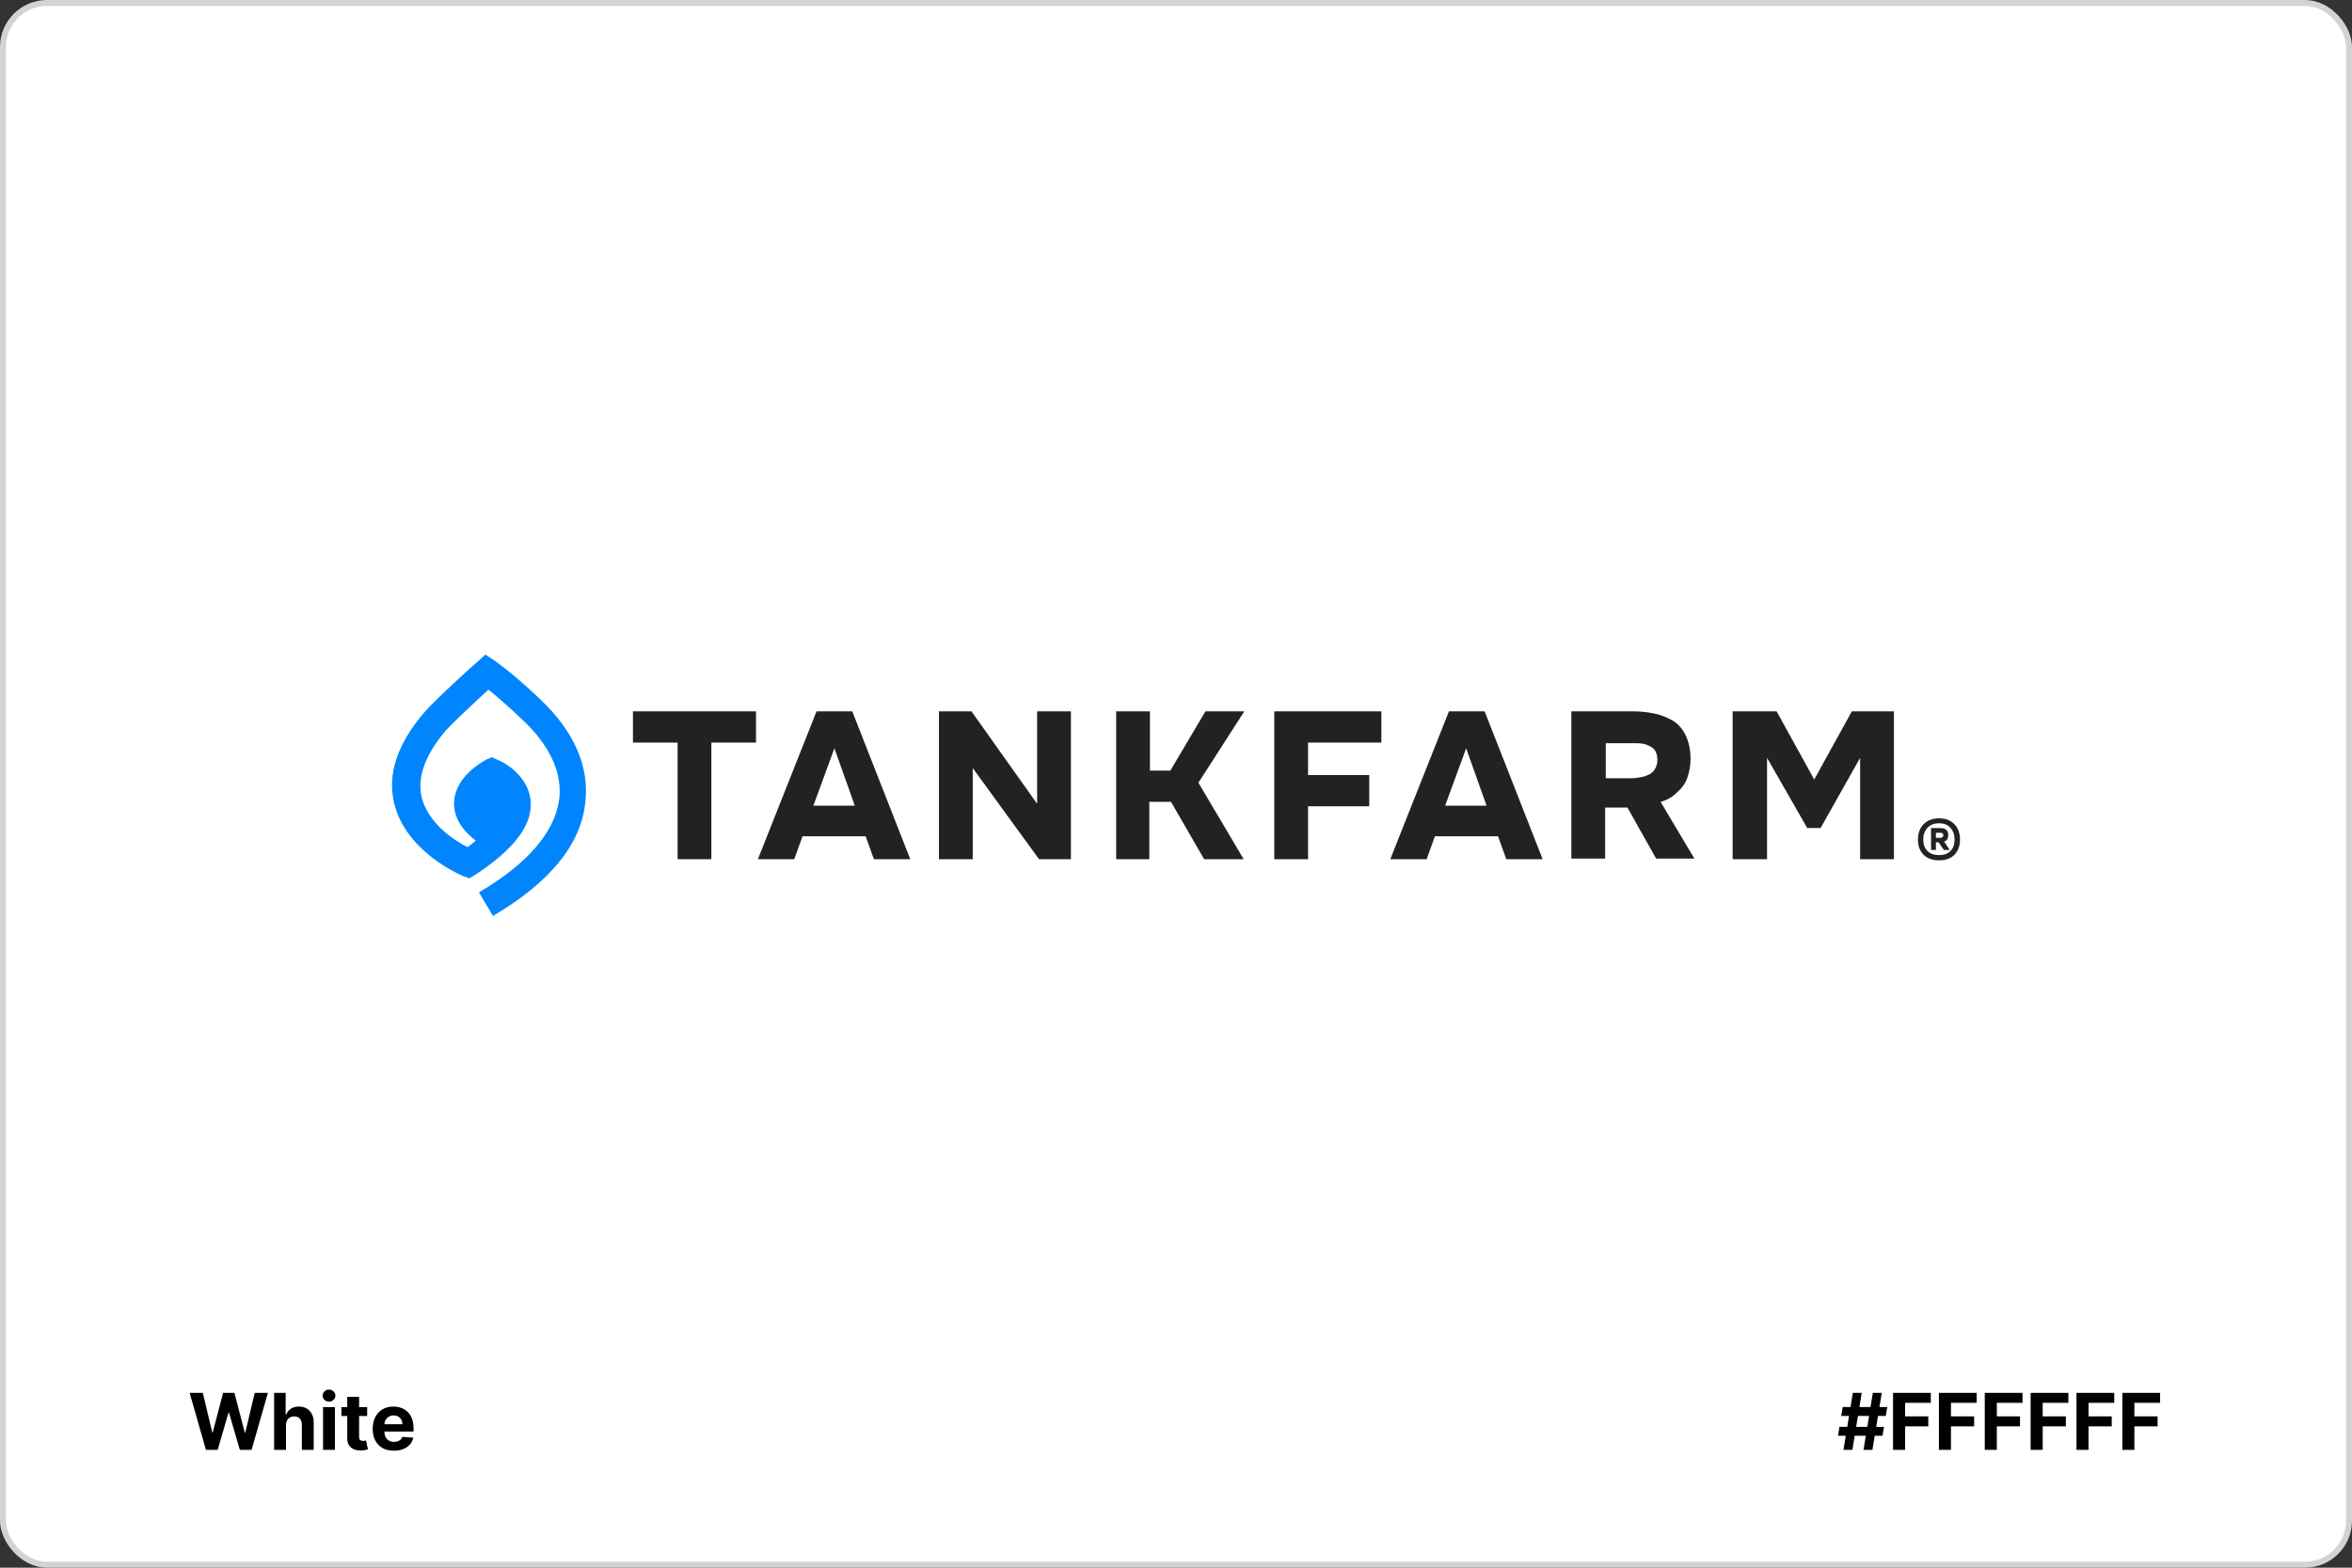 <svg width="396" height="264" viewBox="0 0 396 264" fill="none" xmlns="http://www.w3.org/2000/svg">
<rect x="0" y="0" width="396" height="264" fill="#333333" stroke="none"/>
<rect x="0.5" y="0.5" width="395" height="263" rx="7.42" fill="white"/>
<rect x="0.5" y="0.5" width="395" height="263" rx="7.42" stroke="#D3D3D3"/>
<path d="M82.998 154.243L80.637 150.272C88.901 145.442 93.517 139.968 94.161 134.494C94.805 128.913 91.156 124.19 87.936 121.185C85.359 118.716 83.428 117.106 82.247 116.14C79.886 118.287 76.236 121.721 75.056 123.009C71.621 127.088 70.226 130.845 70.977 134.172C72.05 138.68 76.558 141.578 78.705 142.651C79.242 142.329 79.671 141.9 80.1 141.578C77.524 139.539 76.344 137.392 76.451 135.031C76.666 130.737 81.281 128.269 81.818 127.947L82.784 127.517L83.75 127.947C85.681 128.698 88.901 131.059 89.331 134.709C89.76 138.787 86.755 142.866 80.1 147.267L79.027 147.911L77.846 147.481C77.417 147.267 68.294 143.403 66.362 135.245C65.181 130.415 66.898 125.263 71.406 120.004C73.231 117.857 80.1 111.632 80.422 111.417L81.71 110.237L83.213 111.203C83.32 111.31 86.111 113.135 90.941 117.75C96.629 123.117 99.206 129.02 98.561 134.923C97.918 142.115 92.658 148.555 82.998 154.243Z" fill="#0085FF"/>
<path fill-rule="evenodd" clip-rule="evenodd" d="M137.481 119.79L127.606 144.691H133.724L135.119 140.827H145.745L147.141 144.691H153.258L143.491 119.79H137.481ZM143.921 135.675H136.944L140.486 126.015L143.921 135.675ZM114.082 125.049V144.691H119.771V125.049H127.284V119.79H106.569V125.049H114.082ZM158.089 144.691V119.79H163.563L174.618 135.353V119.79H180.307V144.691H174.94L163.778 129.342V144.691H158.089ZM187.927 119.79V144.691H193.509V135.031H197.158L202.739 144.691H209.394L201.773 131.811L209.501 119.79H202.954L197.051 129.771H193.616V119.79H187.927ZM214.546 144.691V119.79H232.578V125.049H220.235V130.523H230.538V135.782H220.235V144.691H214.546ZM243.954 119.79L234.08 144.691H240.198L241.593 140.827H252.219L253.614 144.691H259.732L249.965 119.79H243.954ZM250.287 135.675H243.311L246.852 126.015L250.287 135.675ZM264.563 144.583V119.79H274.867C276.048 119.79 277.229 119.897 278.302 120.112C279.483 120.326 280.556 120.756 281.522 121.292C282.488 121.829 283.239 122.688 283.776 123.761C284.312 124.834 284.634 126.23 284.634 127.839C284.634 128.913 284.42 129.986 284.098 130.952C283.776 131.918 283.132 132.777 282.381 133.421C281.629 134.172 280.771 134.709 279.59 135.031L285.278 144.583H278.839L274.009 135.997H270.252V144.583H264.563ZM270.359 131.059H274.653C275.297 131.059 275.941 130.952 276.477 130.845C277.014 130.737 277.443 130.523 277.873 130.308C278.195 130.093 278.517 129.771 278.731 129.342C278.946 128.913 279.053 128.483 279.053 127.947C279.053 127.195 278.839 126.552 278.517 126.23C278.195 125.8 277.658 125.586 277.121 125.371C276.477 125.156 275.833 125.156 274.975 125.156H270.359V131.059ZM291.719 119.79V144.691H297.515V127.625L304.276 139.431H306.53L313.185 127.625V144.691H318.874V119.79H311.79L305.457 131.274L299.125 119.79H291.719Z" fill="#222222"/>
<path d="M326.469 144.884C325.747 144.884 325.118 144.747 324.582 144.473C324.047 144.186 323.636 143.781 323.349 143.258C323.063 142.735 322.92 142.113 322.92 141.39C322.92 140.668 323.063 140.039 323.349 139.503C323.636 138.968 324.047 138.551 324.582 138.252C325.118 137.953 325.747 137.803 326.469 137.803C327.204 137.803 327.833 137.953 328.356 138.252C328.879 138.551 329.284 138.968 329.57 139.503C329.857 140.039 330 140.668 330 141.39C330 142.113 329.857 142.735 329.57 143.258C329.284 143.781 328.879 144.186 328.356 144.473C327.833 144.747 327.204 144.884 326.469 144.884ZM326.469 144.006C327.291 144.006 327.933 143.775 328.393 143.314C328.854 142.854 329.085 142.212 329.085 141.39C329.085 140.568 328.854 139.908 328.393 139.41C327.945 138.899 327.304 138.644 326.469 138.644C325.635 138.644 324.981 138.899 324.508 139.41C324.047 139.908 323.816 140.568 323.816 141.39C323.816 142.212 324.053 142.854 324.526 143.314C325 143.775 325.647 144.006 326.469 144.006ZM325.124 143.128V139.447H326.675C327.073 139.447 327.397 139.534 327.646 139.709C327.895 139.883 328.02 140.188 328.02 140.624C328.02 140.911 327.964 141.147 327.852 141.334C327.74 141.508 327.565 141.639 327.329 141.726L328.263 143.128H327.273L326.395 141.839H325.946V143.128H325.124ZM325.946 141.091H326.675C326.824 141.091 326.949 141.054 327.048 140.979C327.148 140.904 327.198 140.792 327.198 140.643C327.198 140.506 327.148 140.406 327.048 140.344C326.961 140.269 326.855 140.232 326.731 140.232H325.946V141.091Z" fill="#222222"/>
<path d="M34.675 244.16L31.928 234.56H34.146L35.735 241.23H35.814L37.567 234.56H39.466L41.214 241.245H41.299L42.888 234.56H45.105L42.358 244.16H40.38L38.552 237.884H38.477L36.653 244.16H34.675ZM48.151 239.998V244.16H46.154V234.56H48.094V238.23H48.179C48.341 237.805 48.604 237.473 48.966 237.232C49.329 236.988 49.783 236.866 50.33 236.866C50.83 236.866 51.266 236.976 51.638 237.195C52.013 237.41 52.304 237.721 52.51 238.127C52.719 238.53 52.822 239.013 52.819 239.576V244.16H50.822V239.932C50.826 239.488 50.713 239.143 50.485 238.896C50.26 238.649 49.944 238.526 49.538 238.526C49.266 238.526 49.026 238.584 48.816 238.699C48.61 238.815 48.447 238.984 48.329 239.205C48.213 239.424 48.154 239.688 48.151 239.998ZM54.391 244.16V236.96H56.388V244.16H54.391ZM55.394 236.032C55.097 236.032 54.842 235.934 54.63 235.737C54.421 235.537 54.316 235.298 54.316 235.02C54.316 234.745 54.421 234.509 54.63 234.312C54.842 234.112 55.097 234.012 55.394 234.012C55.691 234.012 55.944 234.112 56.153 234.312C56.366 234.509 56.472 234.745 56.472 235.02C56.472 235.298 56.366 235.537 56.153 235.737C55.944 235.934 55.691 236.032 55.394 236.032ZM61.817 236.96V238.46H57.481V236.96H61.817ZM58.465 235.235H60.462V241.948C60.462 242.132 60.49 242.276 60.547 242.379C60.603 242.479 60.681 242.549 60.781 242.59C60.884 242.63 61.003 242.651 61.137 242.651C61.231 242.651 61.325 242.643 61.419 242.627C61.512 242.609 61.584 242.595 61.634 242.585L61.948 244.071C61.848 244.102 61.708 244.138 61.526 244.179C61.345 244.223 61.125 244.249 60.865 244.259C60.384 244.277 59.962 244.213 59.6 244.066C59.24 243.92 58.961 243.691 58.761 243.382C58.561 243.073 58.462 242.682 58.465 242.21V235.235ZM66.322 244.301C65.581 244.301 64.944 244.151 64.409 243.851C63.878 243.548 63.469 243.12 63.181 242.566C62.894 242.01 62.75 241.352 62.75 240.593C62.75 239.852 62.894 239.202 63.181 238.643C63.469 238.084 63.873 237.648 64.395 237.335C64.92 237.023 65.536 236.866 66.242 236.866C66.717 236.866 67.159 236.943 67.569 237.096C67.981 237.246 68.341 237.473 68.647 237.776C68.956 238.079 69.197 238.46 69.369 238.92C69.54 239.376 69.626 239.91 69.626 240.523V241.071H63.547V239.834H67.747C67.747 239.546 67.684 239.291 67.559 239.07C67.434 238.848 67.261 238.674 67.039 238.549C66.82 238.421 66.566 238.357 66.275 238.357C65.972 238.357 65.703 238.427 65.469 238.568C65.237 238.705 65.056 238.891 64.925 239.126C64.794 239.357 64.726 239.615 64.723 239.899V241.076C64.723 241.432 64.789 241.74 64.92 241.999C65.055 242.259 65.244 242.459 65.487 242.599C65.731 242.74 66.02 242.81 66.355 242.81C66.576 242.81 66.779 242.779 66.964 242.716C67.148 242.654 67.306 242.56 67.437 242.435C67.569 242.31 67.669 242.157 67.737 241.976L69.584 242.098C69.49 242.541 69.298 242.929 69.008 243.26C68.72 243.588 68.348 243.845 67.892 244.029C67.439 244.21 66.915 244.301 66.322 244.301Z" fill="black"/>
<path d="M313.754 244.16L315.329 234.56H316.829L315.254 244.16H313.754ZM309.456 241.779L309.704 240.279H317.204L316.956 241.779H309.456ZM310.379 244.16L311.954 234.56H313.454L311.879 244.16H310.379ZM310.004 238.441L310.257 236.941H317.757L317.504 238.441H310.004ZM318.727 244.16V234.56H325.083V236.234H320.756V238.521H324.661V240.195H320.756V244.16H318.727ZM326.448 244.16V234.56H332.804V236.234H328.478V238.521H332.382V240.195H328.478V244.16H326.448ZM334.17 244.16V234.56H340.526V236.234H336.199V238.521H340.104V240.195H336.199V244.16H334.17ZM341.891 244.16V234.56H348.247V236.234H343.921V238.521H347.825V240.195H343.921V244.16H341.891ZM349.613 244.16V234.56H355.969V236.234H351.642V238.521H355.547V240.195H351.642V244.16H349.613ZM357.334 244.16V234.56H363.69V236.234H359.364V238.521H363.268V240.195H359.364V244.16H357.334Z" fill="black"/>
</svg>
